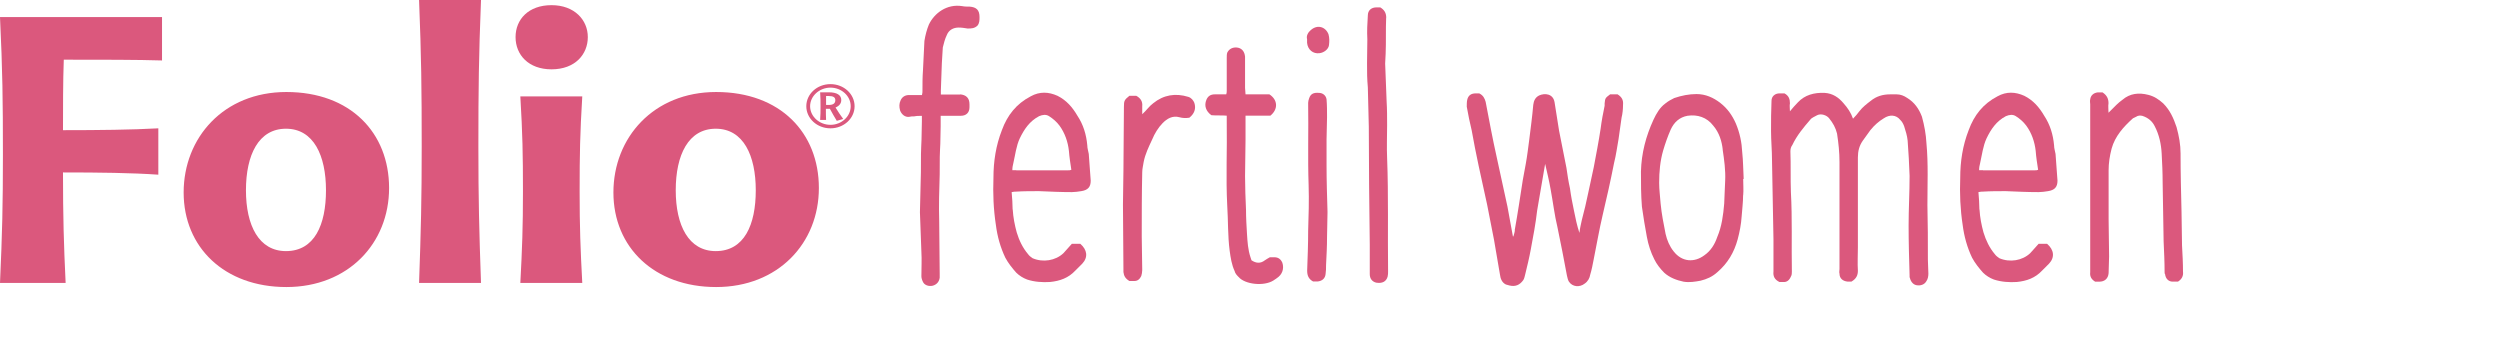 <?xml version="1.0" encoding="UTF-8"?>
<svg xmlns="http://www.w3.org/2000/svg" width="142" height="20" viewBox="0 0 142 20" fill="none">
  <path d="M47.17 7.289C46.407 7.289 45.798 6.725 45.798 6.034C45.798 5.342 46.407 4.778 47.17 4.778C47.933 4.778 48.541 5.342 48.541 6.034C48.541 6.725 47.928 7.289 47.17 7.289ZM47.17 7.09C47.8 7.09 48.32 6.614 48.32 6.034C48.32 5.453 47.8 4.977 47.17 4.977C46.539 4.977 46.014 5.459 46.014 6.034C46.014 6.609 46.534 7.09 47.17 7.09ZM46.927 6.814H46.584C46.606 6.52 46.606 6.349 46.606 6.05C46.606 5.735 46.606 5.553 46.584 5.243H47.076C47.535 5.243 47.784 5.398 47.784 5.68C47.784 5.879 47.668 6.017 47.458 6.106C47.563 6.288 47.767 6.587 47.894 6.758L47.529 6.863C47.408 6.664 47.247 6.388 47.137 6.178H46.91C46.91 6.404 46.91 6.62 46.921 6.814H46.927ZM46.921 5.459V5.962H47.065C47.33 5.962 47.446 5.868 47.446 5.691C47.446 5.53 47.336 5.453 47.065 5.453H46.921V5.459Z" fill="#DB587D"></path>
  <path d="M0 0.968H9.203V3.434C7.853 3.39 5.685 3.39 3.623 3.39C3.578 4.59 3.578 6.233 3.578 7.394C5.641 7.394 7.494 7.372 8.993 7.289V9.922C7.499 9.817 5.602 9.794 3.578 9.794C3.578 12.3 3.623 13.882 3.728 16.072H0C0.127 13.268 0.166 11.625 0.166 8.782C0.166 5.707 0.144 3.982 0 0.968Z" fill="#DB587D"></path>
  <path d="M16.265 5.226C19.91 5.226 22.1 7.544 22.1 10.679C22.1 13.815 19.783 16.304 16.265 16.304C12.748 16.304 10.431 14.047 10.431 10.934C10.431 7.82 12.704 5.226 16.265 5.226ZM16.243 7.311C14.684 7.311 13.97 8.805 13.97 10.807C13.97 12.809 14.706 14.263 16.243 14.263C17.864 14.263 18.516 12.77 18.516 10.807C18.516 8.843 17.82 7.311 16.243 7.311Z" fill="#DB587D"></path>
  <path d="M27.321 16.072H23.803C23.909 13.08 23.953 11.332 23.953 8.301C23.953 5.055 23.931 3.202 23.803 0H27.321C27.194 3.202 27.172 5.055 27.172 8.301C27.172 11.332 27.216 13.085 27.321 16.072Z" fill="#DB587D"></path>
  <path d="M31.325 3.938C30.02 3.938 29.284 3.114 29.284 2.107C29.284 1.1 30.02 0.293 31.325 0.293C32.63 0.293 33.388 1.134 33.388 2.107C33.388 3.08 32.674 3.938 31.325 3.938ZM33.073 16.072H29.555C29.66 14.092 29.704 12.892 29.704 10.889C29.704 8.744 29.682 7.626 29.555 5.475H33.073C32.945 7.604 32.923 8.738 32.923 10.889C32.923 12.892 32.968 14.092 33.073 16.072Z" fill="#DB587D"></path>
  <path d="M40.677 5.226C44.322 5.226 46.512 7.544 46.512 10.679C46.512 13.815 44.194 16.304 40.677 16.304C37.16 16.304 34.842 14.047 34.842 10.934C34.842 7.82 37.115 5.226 40.677 5.226ZM40.655 7.311C39.095 7.311 38.382 8.805 38.382 10.807C38.382 12.809 39.117 14.263 40.655 14.263C42.275 14.263 42.928 12.77 42.928 10.807C42.928 8.843 42.231 7.311 40.655 7.311Z" fill="#DB587D"></path>
  <path d="M54.531 5.359C54.868 5.387 55.067 5.558 55.067 5.923V6.095C55.067 6.404 54.868 6.576 54.586 6.576H53.43V7.167C53.403 9.197 53.375 7.87 53.375 9.905C53.347 10.779 53.32 11.68 53.347 12.554C53.347 13.544 53.375 14.529 53.375 15.546V15.773C53.347 16 53.203 16.166 52.982 16.227C52.755 16.282 52.501 16.199 52.418 16C52.363 15.889 52.335 15.773 52.335 15.69C52.335 15.209 52.363 14.761 52.335 14.307C52.307 13.572 52.28 12.814 52.252 12.051C52.252 11.686 52.28 11.288 52.28 10.895C52.28 10.53 52.307 10.159 52.307 9.794C52.307 7.676 52.335 8.976 52.363 6.891V6.581C52.191 6.581 52.053 6.581 51.943 6.609C51.832 6.609 51.743 6.609 51.633 6.637C51.406 6.664 51.207 6.498 51.124 6.272C51.069 6.072 51.069 5.879 51.152 5.707C51.235 5.508 51.406 5.398 51.633 5.398H52.368C52.396 5.287 52.396 5.226 52.396 5.143C52.396 4.778 52.396 4.38 52.424 4.015C52.451 3.451 52.479 2.887 52.507 2.323C52.562 1.985 52.645 1.676 52.761 1.394C53.071 0.747 53.779 0.21 54.653 0.348C54.791 0.376 54.934 0.376 55.073 0.376C55.465 0.404 55.637 0.575 55.637 0.968C55.637 1.139 55.637 1.305 55.526 1.449C55.355 1.62 55.161 1.62 54.962 1.62C54.791 1.593 54.625 1.565 54.453 1.565C54.144 1.565 53.889 1.709 53.779 1.991C53.668 2.218 53.607 2.472 53.552 2.693C53.524 3.003 53.524 3.285 53.497 3.595C53.469 4.104 53.469 4.612 53.441 5.143V5.37H54.542L54.531 5.359Z" fill="#DB587D"></path>
  <path d="M57.523 11.902C57.551 12.355 57.634 12.776 57.75 13.201C57.888 13.655 58.087 14.075 58.397 14.44C58.452 14.523 58.568 14.612 58.651 14.667C59.243 14.921 59.951 14.805 60.399 14.385C60.57 14.186 60.736 14.02 60.88 13.848H61.361C61.754 14.186 61.815 14.612 61.472 14.977L61.079 15.369C60.686 15.79 60.205 15.961 59.641 16.017C59.221 16.044 58.767 16.017 58.342 15.878C58.115 15.795 57.888 15.652 57.722 15.486C57.495 15.231 57.269 14.949 57.103 14.639C56.821 14.048 56.649 13.428 56.566 12.776C56.428 11.874 56.395 11 56.428 10.099C56.428 9.17 56.566 8.268 56.909 7.389C57.219 6.543 57.728 5.896 58.546 5.47C59.055 5.188 59.564 5.215 60.067 5.442C60.576 5.697 60.913 6.089 61.195 6.57C61.533 7.079 61.704 7.643 61.759 8.263C61.759 8.434 61.815 8.572 61.842 8.744C61.87 9.253 61.925 9.761 61.953 10.265C61.953 10.63 61.782 10.801 61.416 10.857C61.245 10.884 61.051 10.912 60.88 10.912C60.261 10.912 59.641 10.884 59.016 10.857C58.596 10.857 58.142 10.857 57.717 10.884C57.661 10.884 57.578 10.884 57.462 10.912C57.49 11.249 57.517 11.586 57.517 11.896H57.523V11.902ZM57.722 9.673H60.681C60.736 9.673 60.791 9.673 60.852 9.645C60.797 9.28 60.742 8.937 60.714 8.572C60.659 8.064 60.487 7.555 60.178 7.134C60.006 6.908 59.813 6.742 59.586 6.598C59.414 6.487 59.221 6.515 59.022 6.598C58.485 6.88 58.176 7.334 57.921 7.864C57.722 8.29 57.667 8.794 57.556 9.275C57.529 9.385 57.501 9.502 57.501 9.667H57.728H57.722V9.673Z" fill="#DB587D"></path>
  <path d="M63.811 15.458V15.259C63.811 14.047 63.784 12.831 63.784 11.62C63.784 10.972 63.811 10.353 63.811 9.7C63.811 8.489 63.839 7.272 63.839 6.061C63.839 5.724 63.867 5.669 64.149 5.442H64.541C64.796 5.58 64.906 5.779 64.879 6.034V6.487C65.106 6.288 65.271 6.034 65.498 5.868C66.09 5.387 66.765 5.276 67.5 5.503C67.672 5.558 67.782 5.702 67.838 5.84C67.948 6.177 67.838 6.46 67.555 6.686C67.356 6.714 67.191 6.714 66.991 6.659C66.599 6.548 66.284 6.742 66.035 6.996C65.786 7.25 65.581 7.588 65.443 7.925C65.244 8.351 65.05 8.744 64.962 9.192C64.934 9.391 64.879 9.584 64.879 9.783C64.851 10.995 64.851 12.211 64.851 13.422C64.851 14.069 64.879 14.689 64.879 15.341C64.879 15.452 64.851 15.596 64.823 15.679C64.74 15.85 64.624 15.961 64.431 15.961H64.149C63.922 15.823 63.839 15.679 63.811 15.452V15.458Z" fill="#DB587D"></path>
  <path d="M72.101 5.359C72.582 5.669 72.61 6.205 72.157 6.57H70.746V7.953C70.746 8.655 70.719 9.335 70.719 10.01C70.719 10.63 70.746 11.277 70.774 11.929C70.774 12.383 70.802 12.831 70.829 13.284C70.857 13.738 70.885 14.186 71.028 14.612C71.056 14.667 71.056 14.722 71.084 14.783C71.338 14.954 71.593 14.982 71.847 14.783C71.93 14.728 72.018 14.672 72.129 14.612H72.383C72.61 14.612 72.748 14.722 72.837 14.921C72.948 15.259 72.837 15.596 72.527 15.795C72.472 15.85 72.389 15.878 72.328 15.933C71.792 16.271 70.719 16.16 70.354 15.734C70.271 15.651 70.155 15.535 70.127 15.397C69.956 15.032 69.9 14.634 69.845 14.241C69.734 13.395 69.762 12.521 69.707 11.675C69.624 10.093 69.707 8.489 69.679 6.908V6.57C69.397 6.543 69.087 6.57 68.805 6.543C68.495 6.316 68.385 6.006 68.523 5.669C68.606 5.47 68.75 5.359 69.004 5.359H69.651C69.679 5.276 69.679 5.221 69.679 5.132V3.302C69.679 3.191 69.679 3.075 69.707 2.992C69.817 2.765 70.044 2.655 70.326 2.71C70.553 2.765 70.691 2.937 70.719 3.219V4.994C70.719 5.105 70.746 5.221 70.746 5.359H72.101Z" fill="#DB587D"></path>
  <path d="M74.474 1.692C74.839 1.383 75.293 1.521 75.459 1.947C75.514 2.146 75.514 2.339 75.486 2.566C75.459 2.793 75.204 2.992 74.95 3.02C74.585 3.075 74.275 2.821 74.242 2.428V2.229C74.187 2.03 74.297 1.836 74.469 1.692H74.474ZM74.247 15.369C74.275 14.634 74.303 13.876 74.303 13.113C74.33 12.267 74.358 11.393 74.33 10.519C74.275 8.971 74.33 7.416 74.303 5.84C74.303 5.757 74.33 5.669 74.358 5.586C74.441 5.331 74.612 5.248 74.922 5.276C75.121 5.276 75.315 5.414 75.348 5.641C75.376 5.978 75.376 6.316 75.376 6.659C75.376 7.079 75.348 7.505 75.348 7.925V9.363C75.348 10.265 75.376 11.139 75.403 12.04C75.403 12.521 75.376 12.997 75.376 13.45C75.376 13.987 75.348 14.523 75.32 15.06C75.32 15.231 75.32 15.397 75.293 15.568C75.265 15.823 75.094 15.961 74.839 15.989H74.585C74.33 15.851 74.247 15.651 74.247 15.369Z" fill="#DB587D"></path>
  <path d="M78.733 1.018C78.705 1.692 78.733 2.373 78.705 3.047C78.705 3.247 78.677 3.412 78.677 3.612C78.705 4.314 78.733 5.049 78.76 5.757C78.788 6.211 78.788 6.659 78.788 7.112C78.788 7.732 78.76 8.351 78.788 8.976C78.871 11.122 78.816 13.262 78.843 15.408C78.843 15.519 78.843 15.607 78.816 15.718C78.733 16 78.506 16.11 78.169 16.055C77.942 16 77.803 15.829 77.803 15.574V13.909C77.776 11.681 77.748 9.424 77.748 7.195C77.721 6.46 77.721 5.702 77.693 4.966C77.61 4.065 77.665 3.136 77.665 2.229C77.638 1.775 77.665 1.327 77.693 0.874C77.693 0.592 77.892 0.42 78.174 0.42H78.401C78.628 0.559 78.738 0.73 78.738 1.012L78.733 1.018Z" fill="#DB587D"></path>
  <path d="M86.038 13.063C86.21 12.106 86.348 11.172 86.492 10.242C86.547 9.933 86.602 9.623 86.663 9.313C86.746 8.86 86.802 8.384 86.862 7.931C86.945 7.256 87.034 6.603 87.089 5.956C87.117 5.73 87.2 5.53 87.427 5.42C87.736 5.282 88.217 5.309 88.3 5.813C88.383 6.349 88.472 6.885 88.555 7.422C88.693 8.13 88.837 8.832 88.975 9.54C89.03 9.933 89.086 10.303 89.174 10.696C89.229 11.116 89.312 11.542 89.401 11.963C89.484 12.383 89.572 12.809 89.711 13.229C89.738 12.975 89.794 12.748 89.849 12.493C89.987 11.985 90.103 11.476 90.214 10.945C90.325 10.464 90.413 9.988 90.524 9.507C90.662 8.771 90.806 8.041 90.916 7.306C90.972 6.852 91.055 6.432 91.143 6.006V5.868C91.171 5.558 91.198 5.558 91.453 5.359H91.879C92.105 5.503 92.216 5.669 92.188 5.951C92.188 6.205 92.161 6.46 92.105 6.686C92.05 7.112 91.995 7.505 91.934 7.898C91.851 8.351 91.796 8.799 91.68 9.253C91.48 10.27 91.259 11.255 91.032 12.211C90.833 13.057 90.695 13.876 90.524 14.722C90.468 15.004 90.413 15.314 90.325 15.596C90.297 15.795 90.186 15.989 90.015 16.105C89.733 16.332 89.312 16.304 89.113 15.994C89.058 15.911 89.03 15.768 89.003 15.657C88.831 14.755 88.665 13.854 88.466 12.919C88.295 12.217 88.212 11.481 88.074 10.746C87.991 10.265 87.874 9.789 87.764 9.308C87.62 10.182 87.454 11.083 87.31 11.957C87.227 12.693 87.084 13.45 86.945 14.186C86.862 14.639 86.746 15.115 86.636 15.568C86.608 15.679 86.58 15.823 86.525 15.906C86.326 16.188 86.072 16.298 85.734 16.215C85.679 16.188 85.596 16.188 85.535 16.16C85.308 16.049 85.225 15.823 85.198 15.596C85.087 14.949 84.971 14.269 84.86 13.622C84.722 12.947 84.606 12.294 84.468 11.62C84.296 10.884 84.158 10.154 83.987 9.418C83.848 8.744 83.704 8.063 83.594 7.416C83.483 6.963 83.395 6.515 83.312 6.061C83.312 5.923 83.312 5.779 83.339 5.669C83.395 5.414 83.566 5.304 83.821 5.304H84.02C84.246 5.414 84.329 5.586 84.385 5.785C84.584 6.83 84.777 7.87 85.004 8.887C85.203 9.844 85.424 10.779 85.624 11.736C85.734 12.3 85.823 12.864 85.933 13.428H85.961C85.989 13.317 86.044 13.174 86.044 13.063H86.038Z" fill="#DB587D"></path>
  <path d="M99.008 11.089C99.008 11.509 98.952 11.907 98.925 12.3C98.897 12.726 98.814 13.174 98.698 13.6C98.499 14.335 98.134 14.955 97.542 15.463C97.26 15.718 96.95 15.856 96.585 15.945C96.275 16 95.966 16.055 95.628 16C95.236 15.917 94.838 15.773 94.528 15.491C94.301 15.264 94.102 15.01 93.964 14.728C93.765 14.335 93.626 13.909 93.543 13.461C93.433 12.897 93.344 12.306 93.261 11.741C93.206 11.067 93.206 10.414 93.206 9.739C93.234 8.694 93.488 7.737 93.914 6.808C94.085 6.443 94.279 6.106 94.589 5.879C94.76 5.741 94.926 5.652 95.097 5.569C95.518 5.425 95.944 5.343 96.364 5.343C96.873 5.343 97.321 5.542 97.719 5.851C98.117 6.161 98.394 6.554 98.593 7.007C98.82 7.544 98.93 8.08 98.958 8.644C99.013 9.153 99.013 9.662 99.041 10.165H99.013C99.013 10.475 99.041 10.785 99.013 11.094L99.008 11.089ZM97.852 8.495C97.796 8.014 97.653 7.538 97.315 7.14C96.95 6.659 96.414 6.493 95.85 6.576C95.396 6.659 95.086 6.941 94.893 7.367C94.721 7.759 94.583 8.158 94.467 8.55C94.296 9.142 94.24 9.761 94.24 10.381C94.24 10.774 94.296 11.172 94.323 11.564C94.379 12.156 94.495 12.72 94.605 13.284C94.688 13.649 94.832 13.987 95.059 14.274C95.54 14.894 96.242 14.921 96.806 14.501C97.171 14.247 97.398 13.882 97.542 13.456C97.796 12.864 97.879 12.217 97.935 11.564C97.962 11.111 97.962 10.691 97.99 10.265C98.018 9.673 97.935 9.081 97.846 8.489L97.852 8.495Z" fill="#DB587D"></path>
  <path d="M100.733 15.43V13.594C100.705 12.101 100.678 10.602 100.65 9.109C100.65 8.545 100.595 7.981 100.595 7.444C100.595 6.852 100.595 6.288 100.622 5.724C100.622 5.47 100.821 5.304 101.076 5.304H101.358C101.612 5.442 101.668 5.641 101.668 5.868C101.64 6.006 101.668 6.15 101.668 6.322C101.839 6.122 101.95 5.984 102.121 5.813C102.514 5.392 103.05 5.249 103.642 5.276C104.096 5.304 104.433 5.531 104.715 5.868C104.942 6.122 105.135 6.404 105.251 6.742C105.39 6.604 105.506 6.46 105.616 6.316C105.788 6.089 106.037 5.896 106.264 5.724C106.573 5.47 106.938 5.359 107.364 5.359H107.729C107.956 5.359 108.149 5.442 108.321 5.558C108.741 5.813 108.996 6.178 109.167 6.631C109.305 7.14 109.394 7.616 109.421 8.124C109.532 9.308 109.477 10.492 109.477 11.647C109.504 12.693 109.504 13.732 109.504 14.75C109.504 15.032 109.532 15.287 109.532 15.541C109.532 15.685 109.504 15.851 109.421 15.967C109.311 16.166 109.084 16.249 108.83 16.194C108.631 16.138 108.52 15.967 108.465 15.74V15.657C108.437 14.728 108.409 13.766 108.409 12.809C108.409 11.852 108.465 10.945 108.465 9.988C108.437 9.314 108.409 8.661 108.354 7.986C108.326 7.704 108.243 7.45 108.155 7.168C108.1 7.029 108.044 6.913 107.928 6.803C107.701 6.521 107.336 6.493 106.999 6.72C106.717 6.891 106.463 7.112 106.236 7.394C106.092 7.594 105.954 7.787 105.81 7.986C105.611 8.268 105.528 8.578 105.528 8.943V14.048C105.528 14.501 105.5 14.949 105.528 15.375C105.528 15.629 105.445 15.829 105.163 15.994H104.936C104.682 15.967 104.483 15.823 104.483 15.541C104.455 15.458 104.483 15.37 104.483 15.287V9.197C104.483 8.661 104.427 8.124 104.344 7.588C104.261 7.251 104.118 6.996 103.891 6.714C103.753 6.543 103.437 6.432 103.216 6.543C103.078 6.626 102.906 6.681 102.824 6.797C102.431 7.251 102.06 7.699 101.806 8.235C101.723 8.346 101.695 8.462 101.695 8.6C101.723 9.363 101.695 10.149 101.723 10.912C101.806 12.405 101.751 13.931 101.778 15.425C101.778 15.508 101.778 15.624 101.723 15.707C101.64 15.906 101.496 16.044 101.269 16.017H101.07C100.788 15.878 100.705 15.679 100.733 15.425V15.43Z" fill="#DB587D"></path>
  <path d="M112.436 11.902C112.463 12.355 112.546 12.776 112.662 13.201C112.801 13.655 113 14.075 113.309 14.44C113.365 14.523 113.481 14.612 113.564 14.667C114.156 14.921 114.863 14.805 115.311 14.385C115.483 14.186 115.649 14.02 115.793 13.848H116.274C116.666 14.186 116.727 14.612 116.384 14.977L115.992 15.369C115.599 15.79 115.118 15.961 114.554 16.017C114.133 16.044 113.68 16.017 113.254 15.878C113.027 15.795 112.801 15.652 112.635 15.486C112.408 15.231 112.181 14.949 112.015 14.639C111.733 14.048 111.562 13.428 111.479 12.776C111.341 11.874 111.307 11 111.341 10.099C111.341 9.17 111.479 8.268 111.822 7.389C112.131 6.543 112.64 5.896 113.459 5.47C113.968 5.188 114.476 5.215 114.98 5.442C115.488 5.697 115.826 6.089 116.108 6.57C116.445 7.079 116.617 7.643 116.672 8.263C116.672 8.434 116.727 8.572 116.755 8.744C116.783 9.253 116.838 9.761 116.866 10.265C116.866 10.63 116.694 10.801 116.329 10.857C116.158 10.884 115.964 10.912 115.793 10.912C115.173 10.912 114.554 10.884 113.929 10.857C113.508 10.857 113.055 10.857 112.629 10.884C112.574 10.884 112.491 10.884 112.375 10.912C112.402 11.249 112.43 11.586 112.43 11.896H112.436V11.902ZM112.635 9.673H115.593C115.649 9.673 115.704 9.673 115.765 9.645C115.71 9.28 115.654 8.937 115.627 8.572C115.571 8.064 115.4 7.555 115.09 7.134C114.919 6.908 114.725 6.742 114.498 6.598C114.327 6.487 114.133 6.515 113.934 6.598C113.398 6.88 113.088 7.334 112.834 7.864C112.635 8.29 112.579 8.794 112.469 9.275C112.441 9.385 112.413 9.502 112.413 9.667H112.64L112.635 9.673Z" fill="#DB587D"></path>
  <path d="M118.724 15.458V5.923C118.724 5.84 118.696 5.752 118.724 5.641C118.751 5.414 118.923 5.276 119.144 5.249H119.426C119.68 5.42 119.763 5.614 119.763 5.868C119.736 6.039 119.763 6.205 119.763 6.404C119.935 6.233 120.073 6.095 120.217 5.951C120.328 5.84 120.444 5.752 120.554 5.669C120.98 5.304 121.483 5.249 122.02 5.387C122.357 5.47 122.612 5.641 122.866 5.868C123.259 6.261 123.458 6.714 123.629 7.223C123.768 7.732 123.856 8.213 123.856 8.716C123.856 9.817 123.884 10.945 123.911 12.046C123.911 12.665 123.939 13.312 123.939 13.937C123.967 14.446 123.994 14.927 123.994 15.43C124.022 15.657 123.939 15.851 123.712 15.994H123.458C123.176 16.022 123.004 15.823 122.977 15.574C122.949 15.546 122.949 15.491 122.949 15.463C122.949 14.872 122.921 14.307 122.894 13.716C122.866 12.588 122.866 11.459 122.838 10.359C122.838 9.795 122.811 9.258 122.783 8.722C122.755 8.185 122.639 7.649 122.39 7.173C122.252 6.891 122.025 6.692 121.688 6.581C121.577 6.554 121.434 6.554 121.323 6.637C121.268 6.664 121.212 6.692 121.152 6.72C120.615 7.201 120.134 7.737 119.94 8.44C119.83 8.866 119.769 9.258 119.769 9.678V12.444C119.769 13.152 119.797 13.854 119.797 14.562C119.797 14.872 119.769 15.209 119.769 15.519C119.741 15.828 119.542 16 119.233 16H119.006C118.779 15.862 118.696 15.69 118.724 15.463V15.458Z" fill="#DB587D"></path>
</svg>
